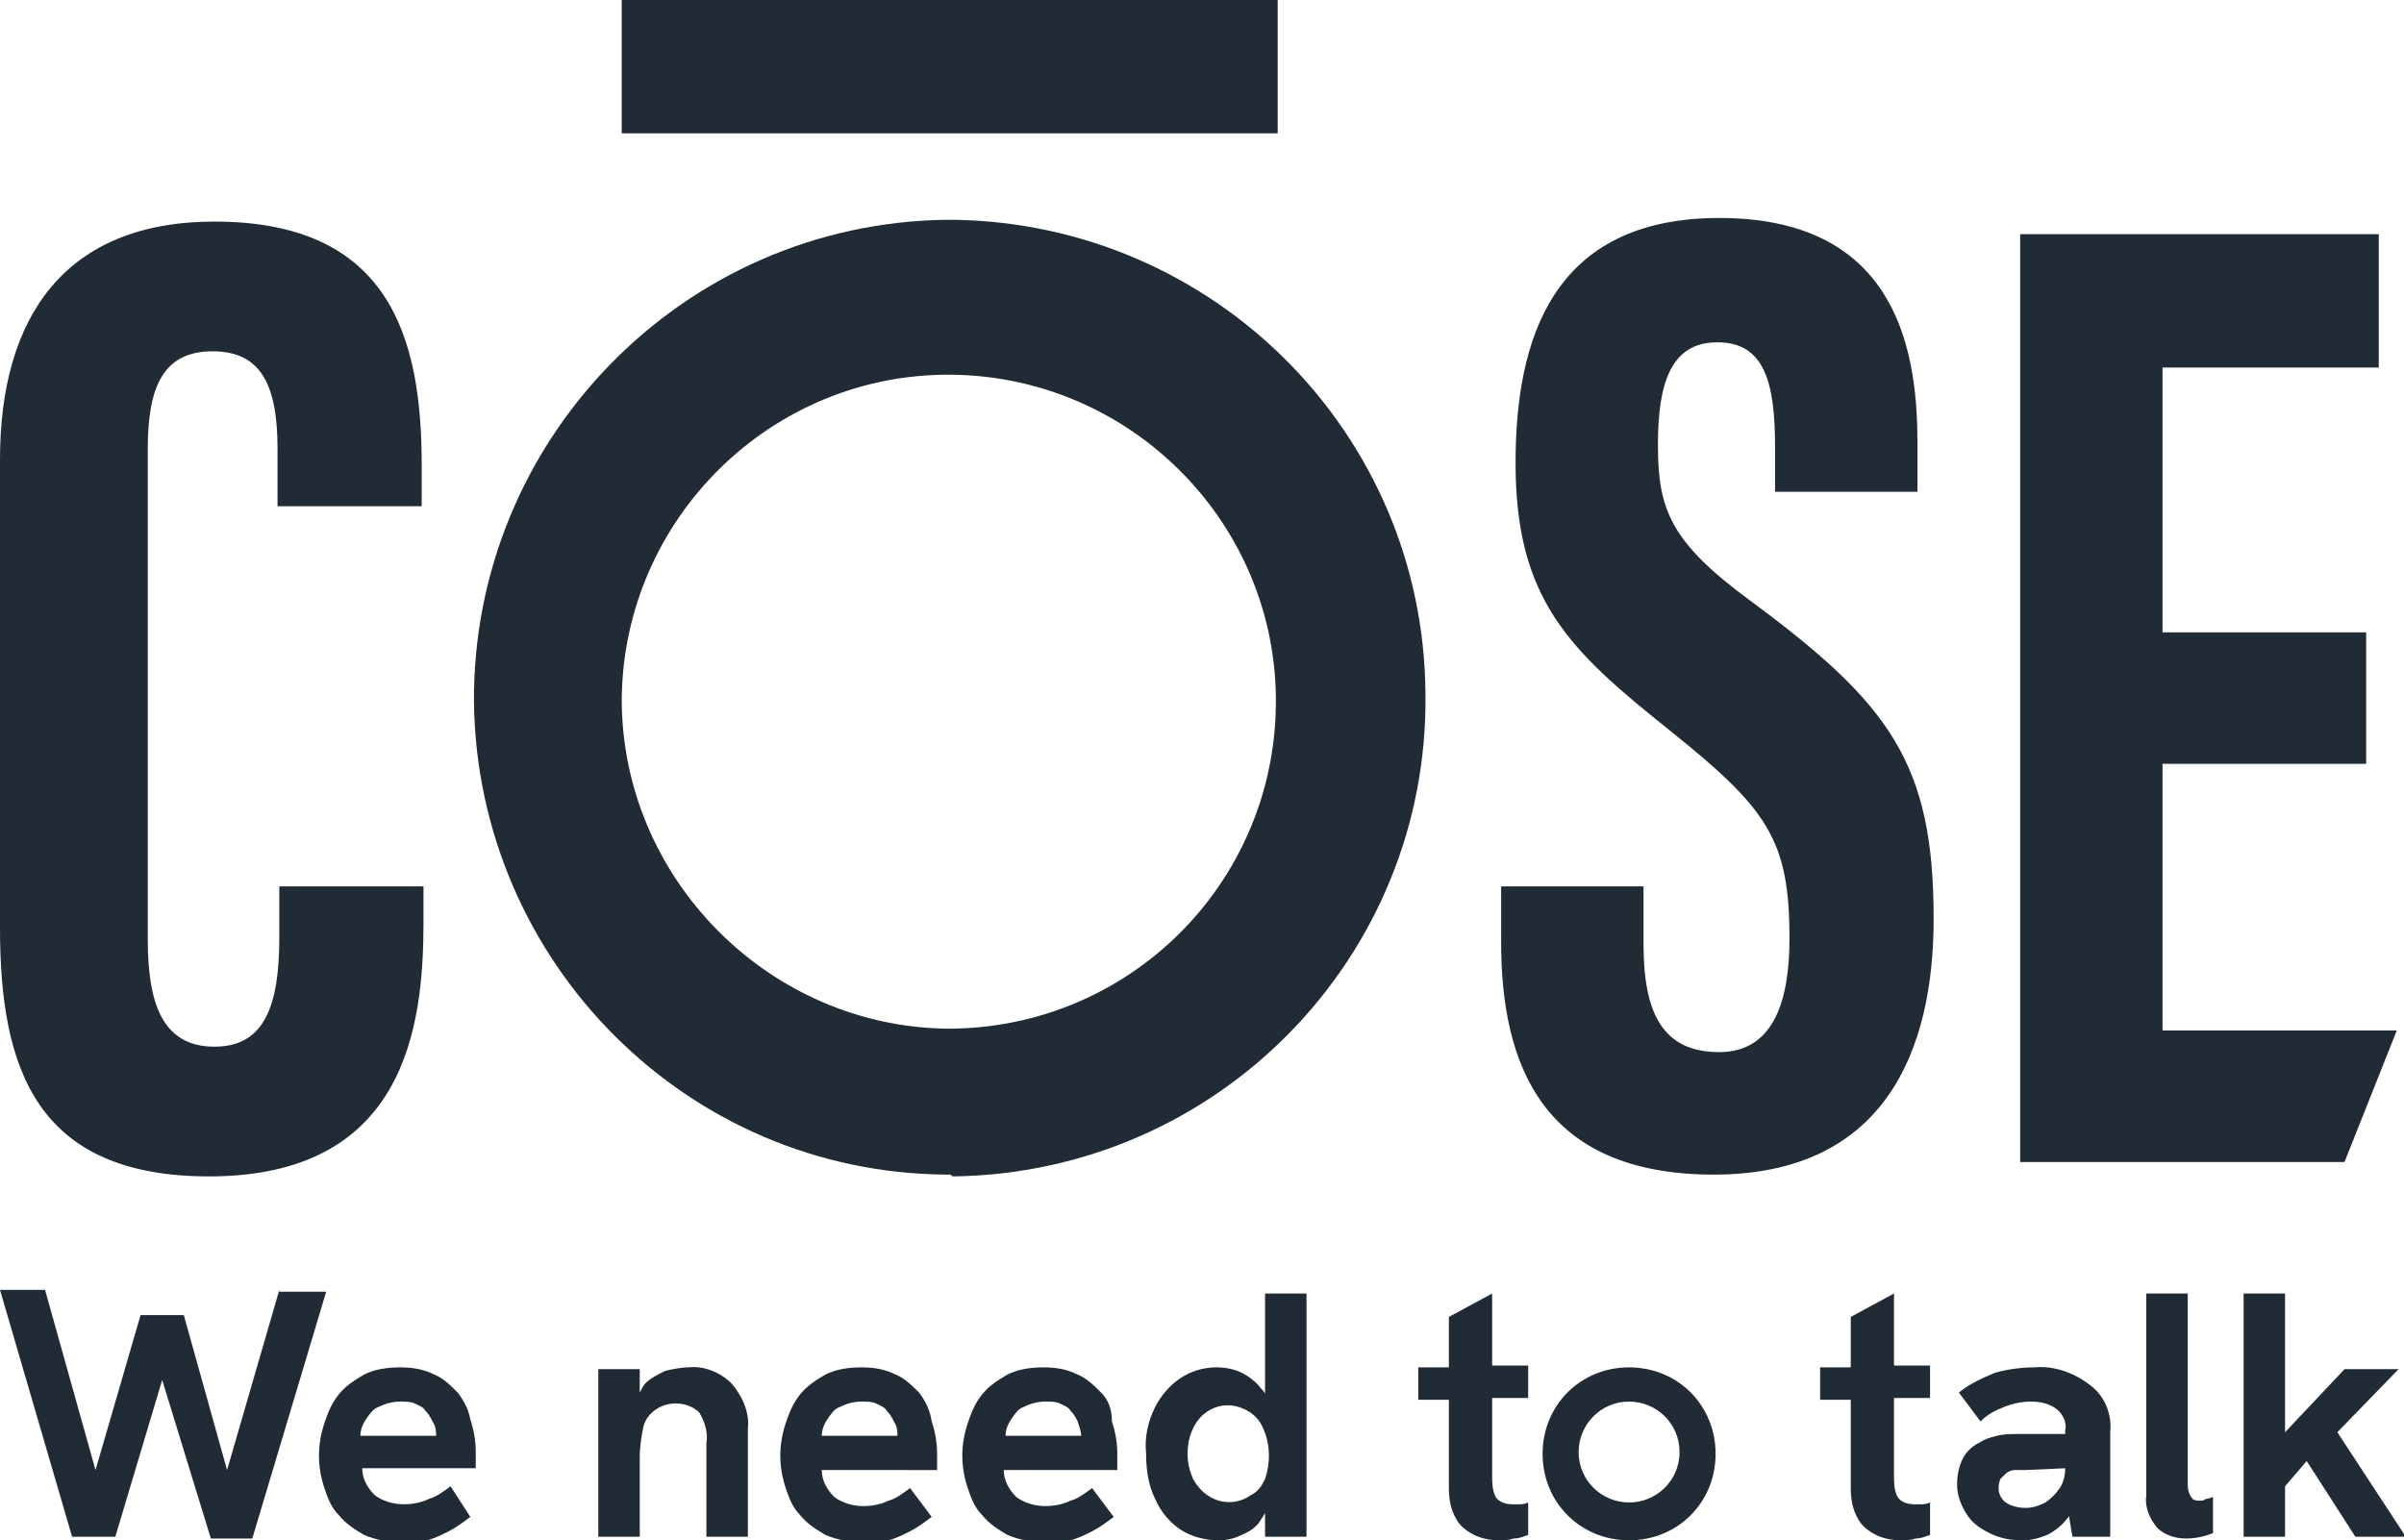 <?xml version="1.0" encoding="utf-8"?>
<!-- Generator: Adobe Illustrator 28.0.0, SVG Export Plug-In . SVG Version: 6.00 Build 0)  -->
<svg version="1.0" id="Groupe_200" xmlns="http://www.w3.org/2000/svg" xmlns:xlink="http://www.w3.org/1999/xlink" x="0px" y="0px"
	 viewBox="0 0 133.4 85.5" style="enable-background:new 0 0 133.4 85.5;" xml:space="preserve">
<style type="text/css">
	.st0{clip-path:url(#SVGID_00000049195446480798000620000007998327881682029739_);}
	.st1{fill:#202B35;}
</style>
<g>
	<defs>
		<rect id="SVGID_1_" width="133.4" height="85.5"/>
	</defs>
	<clipPath id="SVGID_00000176735503981432081070000005996579029209375132_">
		<use xlink:href="#SVGID_1_"  style="overflow:visible;"/>
	</clipPath>
	<g id="Groupe_199" style="clip-path:url(#SVGID_00000176735503981432081070000005996579029209375132_);">
		<path id="Tracé_93" class="st1" d="M11.6,65.3c10.9,0,11.9-8.3,11.9-14.1v-2h-8V52c0,3.8-0.8,6.1-3.6,6.1c-3,0-3.7-2.6-3.7-6
			V24.9c0-3.5,0.9-5.4,3.6-5.4s3.6,1.9,3.6,5.4v3.2h8v-2.3c0-7.1-1.8-13.5-11.5-13.5C3.6,12.3,0,17.6,0,25.5v26
			C0,59.3,2,65.3,11.6,65.3L11.6,65.3z"/>
		<path id="Tracé_94" class="st1" d="M97.2,33.4c-4.5-3.3-5.2-5.1-5.2-8.7c0-3.4,0.7-5.7,3.3-5.7s3.2,2.2,3.2,5.8v2.5h7.9v-2.8
			c0-5.6-1.5-12.4-11-12.4c-9.3,0-11.3,6.8-11.3,13.6c0,7.6,3,10.4,8.5,14.8c5.5,4.4,6.7,6.1,6.7,11.6c0,3.3-0.8,6.3-3.9,6.3
			s-4.2-2.1-4.2-6v-3.2h-7.9v3.1c0,6.8,2.3,12.9,11.8,12.9s12.2-6.9,12.2-14.2C107.3,42.4,104.9,39.1,97.2,33.4L97.2,33.4z"/>
		<path id="Tracé_95" class="st1" d="M133,57.2h-13V42.4h11.3v-7.3H120V20.4H132V13h-19.9v51.5h18L133,57.2z"/>
		<path id="Tracé_96" class="st1" d="M52.9,65.3c14.7-0.2,26.4-12.2,26.2-26.8C79,24,67.3,12.4,52.9,12.2v0c-0.1,0-0.1,0-0.2,0
			s-0.1,0-0.2,0v0C37.9,12.4,26.2,24.4,26.3,39c0.2,14.4,11.8,26.1,26.2,26.2v0c0.1,0,0.1,0,0.2,0S52.8,65.3,52.9,65.3L52.9,65.3z
			 M34.5,38.8c0.1-10,8.3-18.1,18.3-18c10,0.1,18.1,8.3,18,18.3c-0.1,10-8.2,18-18.2,18C42.7,57,34.5,48.8,34.5,38.8"/>
		<path id="Tracé_97" class="st1" d="M52.9,7.4h18V0H34.5v7.4H52.9z"/>
		<path id="Tracé_98" class="st1" d="M82.8,71.8l-2.4,1.3v2.8h-1.7v1.8h1.7v4.9c0,0.6,0.1,1.2,0.4,1.7c0.2,0.4,0.6,0.7,1,0.9
			c0.4,0.2,0.9,0.3,1.4,0.3c0.3,0,0.5,0,0.8-0.1c0.3,0,0.5-0.1,0.8-0.2v-1.8c-0.2,0.1-0.4,0.1-0.5,0.1c-0.1,0-0.3,0-0.4,0
			c-0.3,0-0.7-0.1-0.9-0.4c-0.2-0.4-0.2-0.8-0.2-1.2v-4.3h2v-1.8h-2L82.8,71.8L82.8,71.8z"/>
		<path id="Tracé_99" class="st1" d="M105.1,71.8l-2.4,1.3v2.8h-1.7v1.8h1.7v4.9c0,0.6,0.1,1.2,0.4,1.7c0.2,0.4,0.6,0.7,1,0.9
			c0.4,0.2,0.9,0.3,1.4,0.3c0.3,0,0.5,0,0.8-0.1c0.3,0,0.5-0.1,0.8-0.2v-1.8c-0.2,0.1-0.4,0.1-0.5,0.1c-0.1,0-0.3,0-0.4,0
			c-0.3,0-0.7-0.1-0.9-0.4c-0.2-0.4-0.2-0.8-0.2-1.2v-4.3h2v-1.8h-2L105.1,71.8L105.1,71.8z"/>
		<path id="Tracé_100" class="st1" d="M112.9,75.9c-0.7,0-1.5,0.1-2.2,0.3c-0.7,0.3-1.4,0.6-2,1.1l1.2,1.6c0.4-0.4,0.8-0.6,1.3-0.8
			c0.5-0.2,1-0.3,1.5-0.3c0.5,0,1,0.1,1.4,0.4c0.4,0.3,0.6,0.8,0.5,1.2v0.2H112c-0.4,0-0.8,0-1.2,0.1c-0.4,0.1-0.7,0.2-1,0.4
			c-0.4,0.2-0.7,0.5-0.9,0.9c-0.2,0.4-0.3,0.9-0.3,1.4c0,0.6,0.2,1.1,0.5,1.6c0.3,0.5,0.7,0.8,1.3,1.1c0.6,0.3,1.2,0.4,1.8,0.4
			c0.5,0,0.9-0.1,1.4-0.3c0.4-0.2,0.8-0.5,1.1-0.9c0.1-0.1,0.1-0.1,0.1-0.2l0.2,1.2h2.1v-5.8c0.1-1-0.3-2-1.1-2.6
			C115.1,76.2,114,75.8,112.9,75.9L112.9,75.9z M114.6,81.5c0,0.4-0.1,0.8-0.3,1.1c-0.2,0.3-0.5,0.6-0.8,0.8
			c-0.4,0.2-0.7,0.3-1.1,0.3c-0.4,0-0.8-0.1-1.1-0.3c-0.4-0.3-0.5-0.8-0.3-1.3c0.1-0.1,0.2-0.2,0.3-0.3c0.1-0.1,0.3-0.2,0.5-0.2
			c0.2,0,0.4,0,0.6,0L114.6,81.5L114.6,81.5z"/>
		<path id="Tracé_101" class="st1" d="M122.1,83.3c-0.2,0-0.4,0-0.5-0.2c-0.1-0.1-0.2-0.4-0.2-0.6V71.8h-2.3v11.2
			c-0.1,0.7,0.2,1.3,0.6,1.8c0.4,0.4,1,0.6,1.6,0.6c0.5,0,1-0.1,1.5-0.3v-2c-0.1,0-0.2,0.1-0.4,0.1
			C122.3,83.3,122.2,83.3,122.1,83.3L122.1,83.3z"/>
		<path id="Tracé_102" class="st1" d="M129.7,79.5l3.4-3.5h-3l-3.3,3.5v-7.7h-2.3v13.5h2.3v-2.8l1.2-1.4l2.7,4.2h2.8L129.7,79.5z"
			/>
		<path id="Tracé_103" class="st1" d="M38.2,75.9c-0.4,0-0.9,0.1-1.3,0.2c-0.4,0.2-0.8,0.4-1.1,0.7c-0.1,0.1-0.2,0.3-0.3,0.5v-1.3
			h-2.3v9.3h2.3v-4.4c0-0.6,0.1-1.2,0.2-1.7c0.2-0.8,1-1.3,1.8-1.3c0.5,0,1,0.2,1.3,0.5c0.3,0.5,0.5,1.1,0.4,1.7v5.2h2.3v-6
			c0.1-0.9-0.3-1.8-0.9-2.5C40,76.2,39.1,75.8,38.2,75.9"/>
		<path id="Tracé_104" class="st1" d="M51,77.3c-0.4-0.4-0.8-0.8-1.3-1c-0.6-0.3-1.2-0.4-1.9-0.4c-0.7,0-1.4,0.1-2,0.4
			c-0.5,0.3-1,0.6-1.4,1.1c-0.4,0.5-0.6,1-0.8,1.6c-0.2,0.6-0.3,1.2-0.3,1.8c0,0.6,0.1,1.2,0.3,1.8c0.2,0.6,0.4,1.1,0.8,1.5
			c0.4,0.5,0.9,0.8,1.4,1.1c0.7,0.3,1.4,0.4,2.1,0.4c0.5,0,1,0,1.4-0.1c0.4-0.1,0.8-0.3,1.2-0.5c0.4-0.2,0.8-0.5,1.2-0.8l-1.2-1.6
			c-0.4,0.3-0.8,0.6-1.2,0.7c-0.4,0.2-0.9,0.3-1.4,0.3c-0.6,0-1.2-0.2-1.6-0.5c-0.4-0.4-0.7-0.9-0.7-1.5H52c0-0.2,0-0.3,0-0.5
			s0-0.3,0-0.4c0-0.6-0.1-1.2-0.3-1.8C51.6,78.2,51.3,77.7,51,77.3L51,77.3z M49.8,79.7h-4.2c0-0.3,0.1-0.6,0.3-0.9
			c0.2-0.3,0.4-0.6,0.7-0.7c0.4-0.2,0.8-0.3,1.2-0.3c0.3,0,0.6,0,0.8,0.1c0.2,0.1,0.5,0.2,0.6,0.4c0.2,0.2,0.3,0.4,0.4,0.6
			C49.8,79.2,49.8,79.5,49.8,79.7L49.8,79.7L49.8,79.7z"/>
		<path id="Tracé_105" class="st1" d="M61.1,77.3c-0.4-0.4-0.8-0.8-1.3-1c-0.6-0.3-1.2-0.4-1.9-0.4c-0.7,0-1.4,0.1-2,0.4
			c-0.5,0.3-1,0.6-1.4,1.1c-0.4,0.5-0.6,1-0.8,1.6c-0.2,0.6-0.3,1.2-0.3,1.8c0,0.6,0.1,1.2,0.3,1.8c0.2,0.6,0.4,1.1,0.8,1.5
			c0.4,0.5,0.9,0.8,1.4,1.1c0.7,0.3,1.4,0.4,2.1,0.4c0.5,0,1,0,1.4-0.1c0.4-0.1,0.8-0.3,1.2-0.5c0.4-0.2,0.8-0.5,1.2-0.8l-1.2-1.6
			c-0.4,0.3-0.8,0.6-1.2,0.7c-0.4,0.2-0.9,0.3-1.4,0.3c-0.6,0-1.2-0.2-1.6-0.5c-0.4-0.4-0.7-0.9-0.7-1.5h6.3c0-0.2,0-0.3,0-0.5
			s0-0.3,0-0.4c0-0.6-0.1-1.2-0.3-1.8C61.7,78.2,61.5,77.7,61.1,77.3L61.1,77.3z M60,79.7h-4.2c0-0.3,0.1-0.6,0.3-0.9
			c0.2-0.3,0.4-0.6,0.7-0.7c0.4-0.2,0.8-0.3,1.2-0.3c0.3,0,0.6,0,0.8,0.1c0.2,0.1,0.5,0.2,0.6,0.4c0.2,0.2,0.3,0.4,0.4,0.6
			C59.9,79.2,60,79.5,60,79.7L60,79.7L60,79.7z"/>
		<path id="Tracé_106" class="st1" d="M70.2,77.4c0-0.1-0.1-0.2-0.2-0.3c-0.3-0.4-0.7-0.7-1.1-0.9c-0.4-0.2-0.9-0.3-1.4-0.3
			c-0.7,0-1.4,0.2-2,0.6c-0.6,0.4-1.1,1-1.4,1.6c-0.4,0.8-0.6,1.7-0.5,2.6c0,0.8,0.1,1.7,0.5,2.5c0.3,0.7,0.8,1.3,1.4,1.7
			c0.6,0.4,1.4,0.6,2.1,0.6c0.5,0,0.9-0.1,1.3-0.3c0.5-0.2,0.9-0.5,1.1-0.9c0.1-0.1,0.1-0.2,0.2-0.3v1.3h2.3V71.8h-2.3L70.2,77.4
			L70.2,77.4z M70.2,82.1c-0.2,0.4-0.4,0.7-0.8,0.9c-1,0.7-2.3,0.4-3-0.6c-0.1-0.1-0.1-0.2-0.2-0.3c-0.2-0.5-0.3-0.9-0.3-1.4
			c0-0.5,0.1-1,0.3-1.4c0.5-1.1,1.7-1.6,2.8-1.1c0.5,0.2,0.9,0.6,1.1,1.1C70.5,80.2,70.5,81.2,70.2,82.1"/>
		<path id="Tracé_107" class="st1" d="M25.4,77.3c-0.4-0.4-0.8-0.8-1.3-1c-0.6-0.3-1.2-0.4-1.9-0.4c-0.7,0-1.4,0.1-2,0.4
			c-0.5,0.3-1,0.6-1.4,1.1c-0.4,0.5-0.6,1-0.8,1.6c-0.2,0.6-0.3,1.2-0.3,1.8c0,0.6,0.1,1.2,0.3,1.8c0.2,0.6,0.4,1.1,0.8,1.5
			c0.4,0.5,0.9,0.8,1.4,1.1c0.7,0.3,1.4,0.4,2.1,0.4c0.5,0,1,0,1.4-0.1c0.4-0.1,0.8-0.3,1.2-0.5c0.4-0.2,0.8-0.5,1.2-0.8L25,82.5
			c-0.4,0.3-0.8,0.6-1.2,0.7c-0.4,0.2-0.9,0.3-1.4,0.3c-0.6,0-1.2-0.2-1.6-0.5c-0.4-0.4-0.7-0.9-0.7-1.5h6.3c0-0.2,0-0.3,0-0.5
			s0-0.3,0-0.4c0-0.6-0.1-1.2-0.3-1.8C26,78.2,25.7,77.7,25.4,77.3L25.4,77.3z M24.2,79.7H20c0-0.3,0.1-0.6,0.3-0.9
			c0.2-0.3,0.4-0.6,0.7-0.7c0.4-0.2,0.8-0.3,1.2-0.3c0.3,0,0.6,0,0.8,0.1c0.2,0.1,0.5,0.2,0.6,0.4c0.2,0.2,0.3,0.4,0.4,0.6
			C24.2,79.2,24.2,79.5,24.2,79.7L24.2,79.7L24.2,79.7z"/>
		<path id="Tracé_108" class="st1" d="M15.5,71.6l-2.9,10L10.2,73H7.8l-2.5,8.6l-2.8-10H0l4,13.7h2.4L9,76.6l2.7,8.8H14l4.1-13.7
			H15.5z"/>
		<path id="Tracé_109" class="st1" d="M90.4,75.9c-2.7,0-4.8,2.1-4.8,4.8s2.1,4.8,4.8,4.8c2.7,0,4.8-2.1,4.8-4.8
			C95.2,78,93.1,75.9,90.4,75.9L90.4,75.9 M90.4,83.4c-1.5,0-2.8-1.2-2.8-2.8c0-1.5,1.2-2.8,2.8-2.8c1.5,0,2.8,1.2,2.8,2.8
			C93.2,82.2,91.9,83.4,90.4,83.4"/>
	</g>
</g>
</svg>
